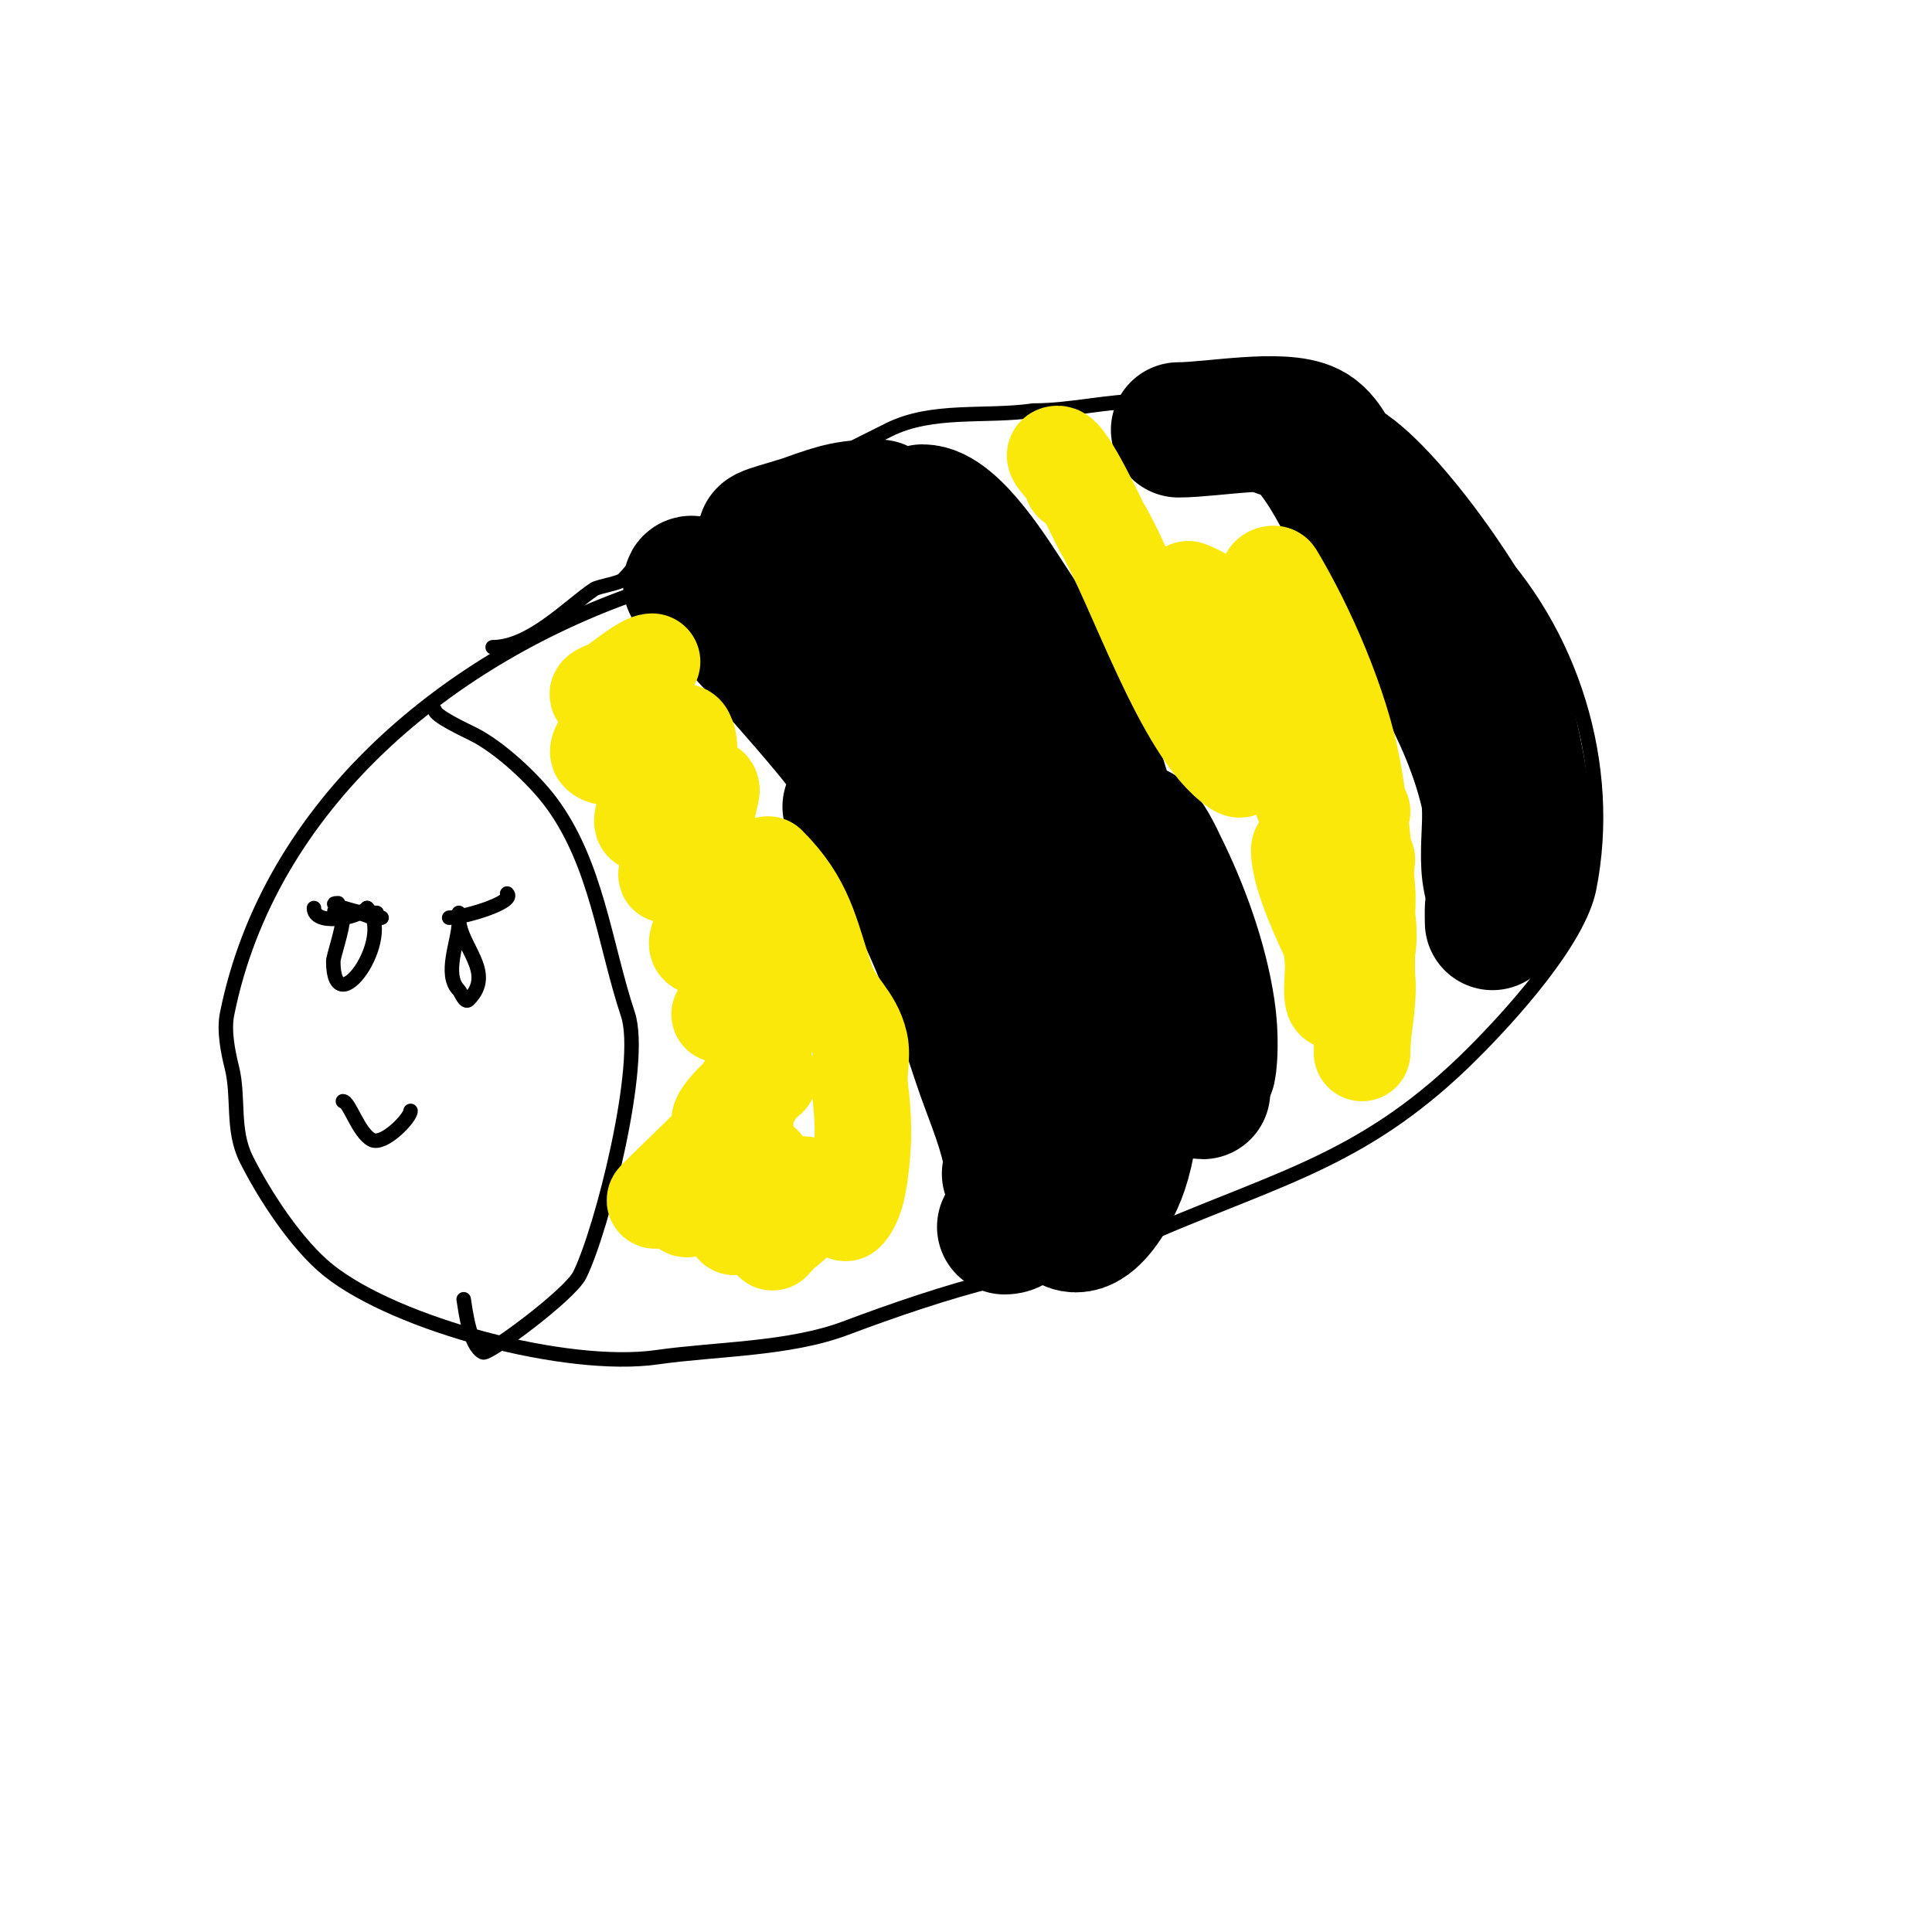 <svg viewBox='0 0 400 400' version='1.1' xmlns='http://www.w3.org/2000/svg' xmlns:xlink='http://www.w3.org/1999/xlink'><g fill='none' stroke='#000000' stroke-width='3' stroke-linecap='round' stroke-linejoin='round'><path d='M159,113c-6.918,0 -19.694,7.231 -25,9c-40.75,13.583 -78.283,44.415 -87,88c-0.705,3.523 0.285,8.139 1,11c1.56,6.238 -0.058,12.884 3,19c3.67,7.339 10.376,17.701 17,23c14.1,11.28 49.379,20.66 68,18c12.278,-1.754 27.28,-1.605 39,-6c10.135,-3.801 20.681,-7.42 31,-10c3.668,-0.917 8.332,-0.083 12,-1c7.391,-1.848 14.209,-6.09 21,-9c26.856,-11.51 44.27,-15.27 66,-37c7.599,-7.599 21.832,-23.162 24,-34c5.096,-25.481 -3.522,-53.522 -22,-72c-2.497,-2.497 -7.991,-3.743 -11,-6c-15.917,-11.938 -38.612,-23 -59,-23c-7.614,0 -15.201,2 -23,2'/><path d='M214,85c-9.987,1.427 -20.977,-0.512 -30,4c-15.662,7.831 -32.491,16.246 -48,24c-2.724,1.362 -4.779,4.779 -7,7c-0.772,0.772 -5.066,1.377 -6,2c-5.241,3.494 -13.165,12 -21,12'/><path d='M90,147c0,1.206 6.141,4.071 8,5c5.452,2.726 12.445,9.259 16,14c9.555,12.74 11.182,29.547 16,44c3.385,10.154 -5.406,44.811 -10,54c-2.038,4.076 -18.895,16.552 -20,16c-2.8,-1.4 -3.633,-8.797 -4,-11'/><path d='M93,190c2.996,0 13.797,-3.203 12,-5'/><path d='M95,189c0,0.333 0,0.667 0,1c0,0.333 0,0.667 0,1c0,3.77 -3.251,10.749 0,14c0.433,0.433 1.226,2.774 2,2c5.729,-5.729 -2,-11.103 -2,-17'/><path d='M65,188c0,3.661 8.715,2.285 11,0'/><path d='M71,190c0,2.278 -2,8.075 -2,9c0,13.491 12.973,-5.027 7,-11'/><path d='M70,187c-4.134,0 9,3 9,3c0,0 -1.404,0.298 -2,0c-5.359,-2.679 -12.77,-1 -3,-1c1.333,0 2.667,0 4,0'/><path d='M71,228c1.311,0 3.186,6.593 6,8c2.454,1.227 8,-4.547 8,-6'/></g>
<g fill='none' stroke='#000000' stroke-width='28' stroke-linecap='round' stroke-linejoin='round'><path d='M153,128c3.331,1.666 17.725,10 9,10'/><path d='M143,121c0,-2.012 11.589,10.354 13,12c10.362,12.089 20.974,22.955 29,37c2.761,4.832 4.736,16.736 9,21'/><path d='M157,133c5.309,2.655 8.576,9.435 12,14c13.917,18.556 23.287,36.839 32,58c1.495,3.631 6,7.807 6,12'/><path d='M176,167c14.794,14.794 20.59,33.77 27,53c2.01,6.029 4.61,11.743 6,18c0.259,1.165 1,7 1,7c0,0 -0.805,-1.805 -1,-2'/><path d='M198,205c5.34,12.015 10.349,23.796 12,37c0.319,2.55 3.082,12 -2,12'/><path d='M159,111c-2.848,0 5.323,-2.027 8,-3c6.668,-2.425 8.928,-3 15,-3'/><path d='M161,113c-2.104,-2.104 10.702,-3.149 13,-2c4.056,2.028 3.677,8.231 7,11c5.575,4.646 13.159,10.775 18,17c7.447,9.575 14.318,19.397 22,29c2.582,3.227 2.554,11.662 4,16c5.556,16.668 12.961,40.116 7,58c-2.069,6.206 -9.699,18.902 -14,6c-1.681,-5.043 -0.336,-10.684 -1,-16c-1.11,-8.883 -4,-16.697 -4,-26c0,-5.281 0.056,-9.72 -1,-15c-2.061,-10.307 -6.396,-13.66 -12,-23c-0.386,-0.644 -0.37,-5.63 0,-6c5.747,-5.747 17.943,13.093 19,16c1.189,3.271 3,13.48 3,10'/><path d='M191,106c6.308,0 15.044,14.566 18,19c13.009,19.513 23,40.387 23,64'/><path d='M192,118c8.19,20.476 21.457,39.854 25,62c0.792,4.948 -2,10.925 -2,16'/><path d='M187,128c4.316,0 10.618,11.12 12,13c13.001,17.681 27.205,35.638 30,58'/><path d='M193,141c12.697,12.697 34,42.741 34,61'/><path d='M222,163c0,2.357 3.478,3.201 5,5c3.91,4.621 18.638,31.362 14,36'/><path d='M235,172c1.866,0 4.699,6.397 5,7c4.574,9.149 8.48,19.87 10,30c1.173,7.822 0,14.437 0,12'/><path d='M244,200c0,4.059 3.322,7.592 4,12c0.251,1.631 -1.365,14 1,14'/><path d='M265,89c6.3,0 12.329,13.548 15,18c8.521,14.202 19.93,26.72 24,43'/><path d='M285,118c9.049,14.219 19.088,29.375 23,46c1.562,6.638 -2.02,17.98 3,23'/><path d='M292,125c1.403,0 6.735,9.558 7,10c7.774,12.957 11,26.104 11,41c0,4.014 -0.026,8.106 -1,12c-0.047,0.188 0,3 0,3c0,0 5.733,-9.397 6,-11c2.041,-12.249 -2.081,-27.326 -5,-39c-2.691,-10.766 -22.992,-39.996 -33,-45c-1.32,-0.66 -2.348,-5.174 -6,-7c-5.644,-2.822 -20.179,0 -27,0'/></g>
<g fill='none' stroke='#fae80b' stroke-width='20' stroke-linecap='round' stroke-linejoin='round'><path d='M135,137c-1.671,0 -6.133,3.755 -8,5c-1,0.667 -4.075,1.463 -3,2c5.102,2.551 9,-5.862 9,-2c0,1.838 -10.428,12.572 -9,14c2.861,2.861 13.202,-3.326 15,-4c0.936,-0.351 2.553,-0.894 3,0c3.595,7.19 -9,12.757 -9,18c0,1.944 3.301,-2.056 5,-3c2.87,-1.594 6.064,-5.468 9,-4c0.596,0.298 0.11,1.342 0,2c-1.128,6.77 -6.176,10.352 -9,16c-0.149,0.298 0.667,0 1,0c4.166,0 6.702,-5.433 11,-4c0.316,0.105 0,0.667 0,1c0,5.008 -2.311,8.497 -4,13c-0.597,1.591 -2.7,5 -1,5c1.816,0 11,-10.073 11,-3c0,3.085 -7,17 -7,17c0,0 10.092,-8.541 11,-4c0.778,3.889 -2.807,12.898 -4,16c-0.698,1.814 -1.922,3.383 -3,5c-1.184,1.776 -4,7.134 -4,5c0,-1.812 7.702,-9 10,-9c0.943,0 -1.578,1.157 -2,2c-1.282,2.565 -3.071,4.878 -5,7c-5.252,5.777 -10.719,10.719 -16,16c-2.224,2.224 5.612,-2.953 8,-5c3.442,-2.95 5.225,-8.408 10,-10c1.14,-0.38 -1.279,2.039 -2,3c-1.399,1.865 -10,11.23 -10,14c0,1.202 2.077,-1.231 3,-2c1.277,-1.064 11.618,-8.382 13,-7c2.926,2.926 -6,13 -6,13c0,0 2.177,-0.342 3,-1c4.296,-3.437 18.042,-15.059 8,-1c-1.13,1.582 -2.131,3.262 -3,5c-0.422,0.843 1.233,-1.452 2,-2c4.913,-3.509 9.059,-10.515 15,-12c0.323,-0.081 1,-0.333 1,0c0,2.64 -3,5.552 -3,8c0,0.471 0.757,-0.596 1,-1c1.249,-2.081 1.657,-4.598 2,-7c0.931,-6.516 0.816,-11.469 0,-18c-0.357,-2.857 0.621,-6.206 0,-9c-1.213,-5.461 -5.236,-7.708 -7,-13c-3.344,-10.033 -4.157,-16.157 -12,-24'/><path d='M222,100c0,-2.236 -5.236,-6 -3,-6c2,0 8.556,14.26 9,15c7.061,11.768 16.872,42.581 28,50c1.333,0.889 1,-0.556 1,-1c0,-3.688 0.164,-4.731 -1,-9c-1.923,-7.052 -4.976,-13.917 -7,-21c-0.344,-1.203 -3,-6 -3,-6c0,0 3.857,1.428 5,3c4.842,6.658 8.58,14.054 13,21c5.547,8.717 8.652,18.019 11,28c1.019,4.329 0.332,9.442 3,13c1.231,1.641 3.95,-1.849 4,-2c0.745,-2.236 0.667,-4.667 1,-7'/><path d='M282,168c-4.34,-8.681 -7.083,-18.099 -11,-27c-1.922,-4.368 -4.148,-8.601 -6,-13c-0.085,-0.203 -4.065,-7.968 -2,-9c0.298,-0.149 0.829,-0.286 1,0c6.723,11.204 13.554,27.07 16,40c1.56,8.247 2.192,16.646 3,25c0.193,1.991 0,4 0,6c0,2.333 -0.458,9.288 0,7c1.867,-9.333 -5.056,-26.704 -13,-32c-1.754,-1.169 1.333,4 2,6c2.201,6.603 4.542,13.194 6,20c0.712,3.324 2,10 2,10c0,0 -3.818,-4.605 -4,-5c-2.001,-4.336 -7,-14.556 -7,-20c0,-1.667 2.43,2.434 3,4c2.391,6.576 3.476,12.188 4,19c0.206,2.679 -0.9,9.9 1,8c2.786,-2.786 2.326,-8.326 5,-11c1.434,-1.434 0.798,3.982 1,6c0.552,5.522 -1,10.587 -1,16'/></g>
</svg>